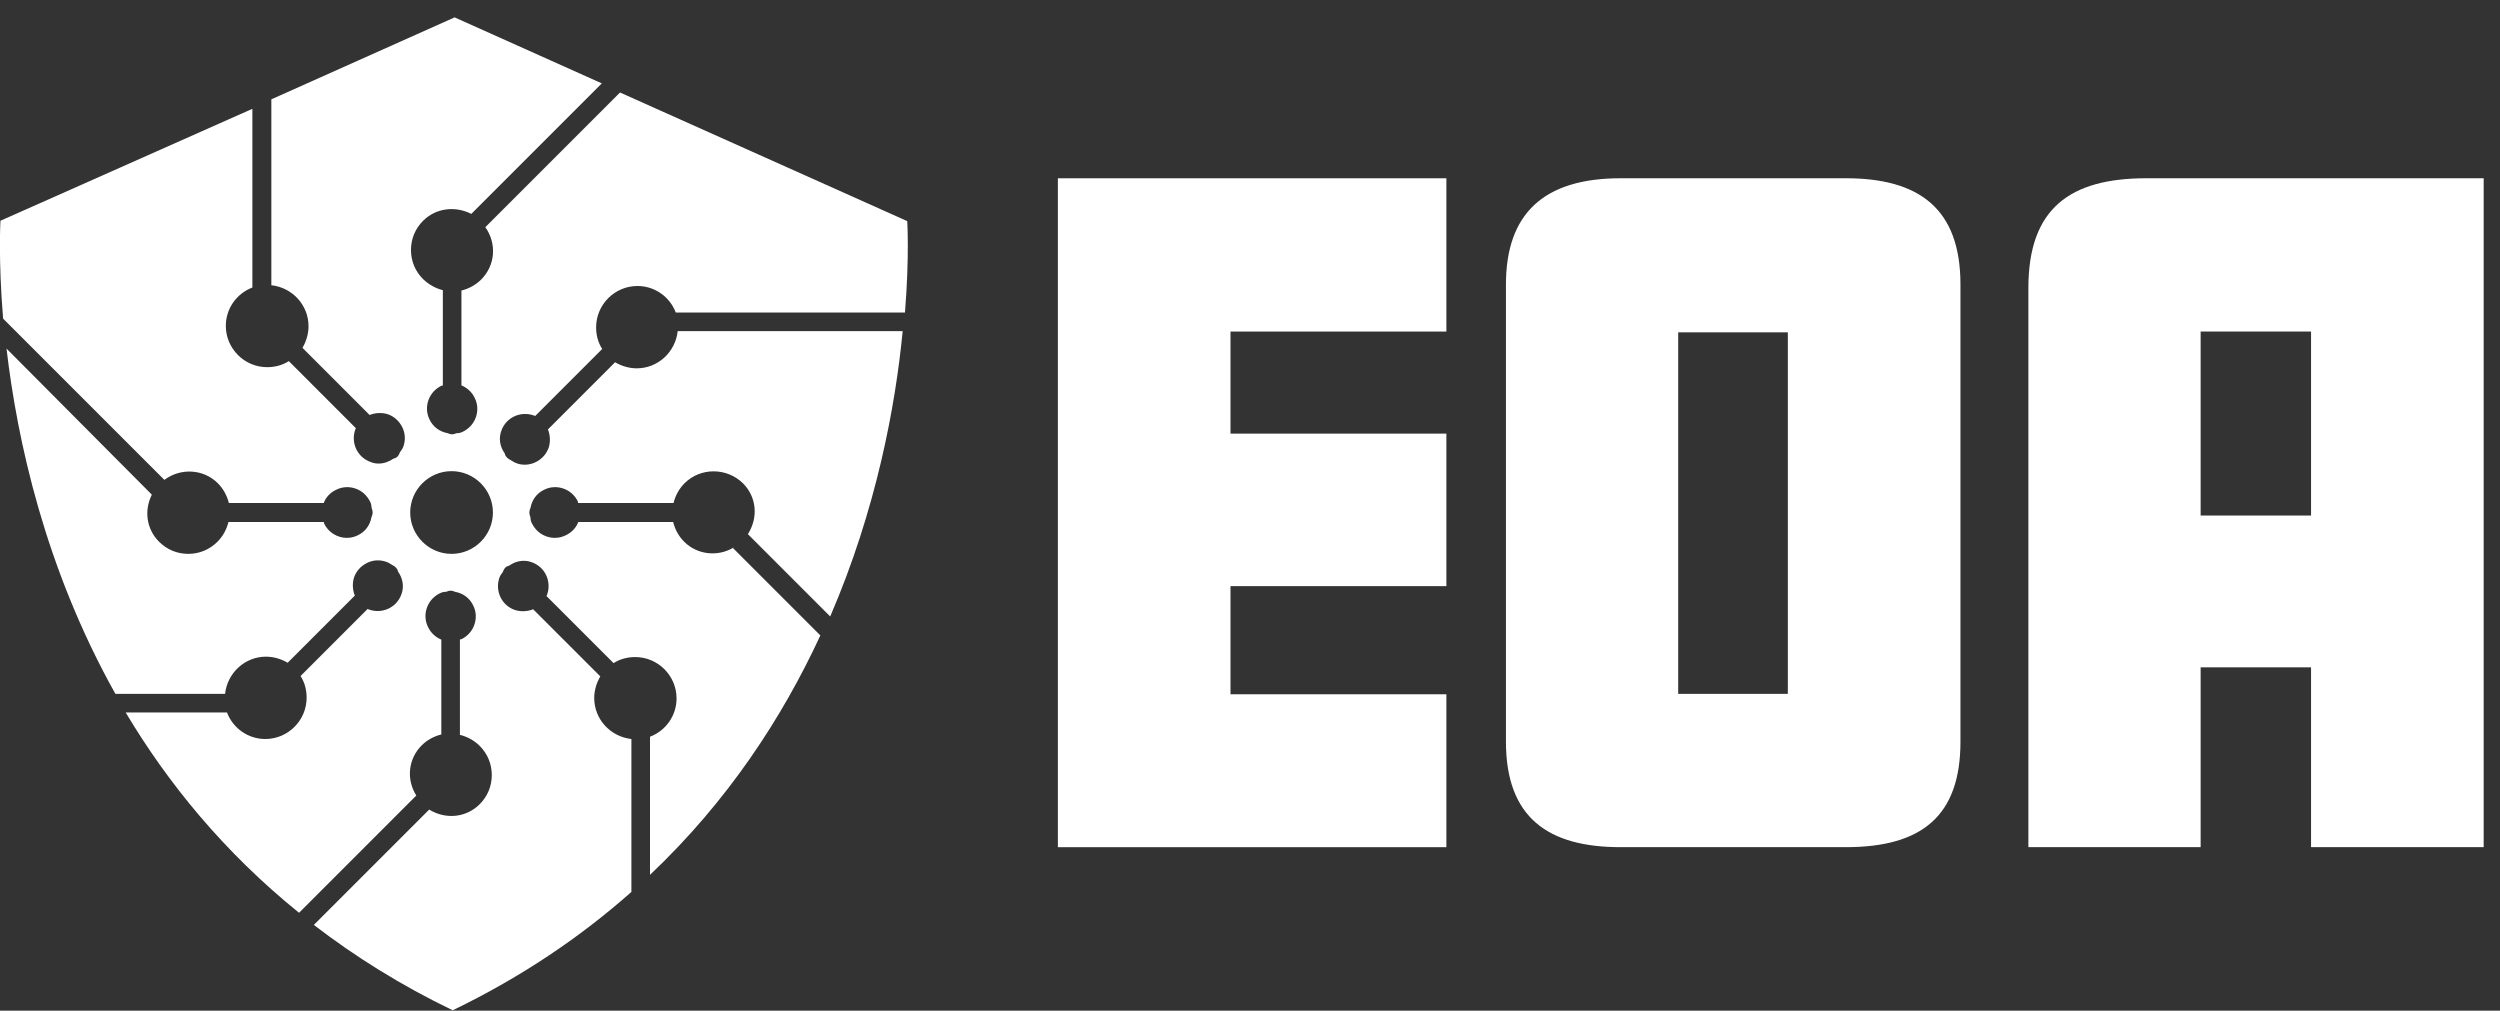 <svg width="141" height="57" viewBox="0 0 141 57" fill="none" xmlns="http://www.w3.org/2000/svg">
<rect x="0" y="0" width="141" height="57" fill="#333333" stroke="none"/>
<path fill-rule="evenodd" clip-rule="evenodd" d="M110.57 41.831C110.57 46.025 108.388 47.78 104.108 47.78H91.397C87.332 47.78 84.935 46.132 84.935 41.831V16.046C84.935 12.023 87.096 10.054 91.397 10.054H104.108C108.217 10.054 110.57 11.745 110.57 16.046V41.831ZM100.834 39.135V18.742H94.65V39.135H100.834Z" fill="white"/>
<path d="M81.576 47.781H59.664V10.055H81.576V18.7H69.4V24.456H81.576V33.058H69.4V39.157H81.576V47.781Z" fill="white"/>
<path fill-rule="evenodd" clip-rule="evenodd" d="M130.343 47.78H140.079V10.054H121.056C116.755 10.054 114.401 11.745 114.401 16.238V47.78H124.116V37.637H130.343V47.78ZM130.343 18.699V29.078H124.116V18.699H130.343Z" fill="white"/>
<path d="M41.389 30.874C40.469 31.43 39.313 31.28 38.586 30.553C38.286 30.253 38.072 29.868 37.965 29.44H32.616C32.487 29.782 32.23 30.039 31.91 30.189C31.567 30.36 31.182 30.382 30.818 30.253C30.454 30.125 30.176 29.868 30.005 29.526C29.941 29.419 29.919 29.29 29.919 29.183C29.877 29.076 29.855 28.991 29.855 28.905C29.855 28.82 29.877 28.734 29.919 28.648C30.005 28.177 30.283 27.814 30.69 27.621C31.032 27.45 31.417 27.429 31.781 27.557C32.145 27.685 32.423 27.942 32.594 28.285C32.594 28.306 32.594 28.349 32.616 28.37H37.987C38.094 27.942 38.308 27.557 38.607 27.257C39.506 26.359 40.983 26.359 41.903 27.257C42.673 28.028 42.78 29.183 42.181 30.125L46.824 34.768C49.435 28.712 50.505 22.871 50.911 18.677H38.222C38.094 19.854 37.109 20.774 35.911 20.774C35.483 20.774 35.055 20.645 34.691 20.431L30.904 24.219C31.032 24.54 31.053 24.904 30.947 25.246C30.733 25.845 30.176 26.209 29.598 26.209C29.449 26.209 29.277 26.188 29.128 26.123C28.999 26.081 28.914 26.016 28.807 25.952C28.807 25.952 28.636 25.866 28.593 25.802C28.529 25.738 28.486 25.674 28.464 25.567C28.186 25.182 28.122 24.711 28.272 24.304C28.529 23.555 29.342 23.17 30.091 23.427C30.133 23.427 30.155 23.448 30.176 23.47L33.964 19.682C33.728 19.319 33.621 18.891 33.621 18.463C33.621 17.179 34.67 16.13 35.954 16.13C36.917 16.13 37.773 16.729 38.115 17.628H51.04C51.297 14.44 51.168 12.471 51.168 12.471L34.969 5.217L27.373 12.813C28.036 13.755 27.929 14.975 27.138 15.766C26.838 16.066 26.453 16.28 26.025 16.387V21.737C26.346 21.865 26.624 22.122 26.774 22.443C26.945 22.785 26.966 23.17 26.838 23.534C26.71 23.898 26.453 24.176 26.11 24.347C25.982 24.411 25.875 24.433 25.747 24.433C25.747 24.433 25.576 24.497 25.511 24.497C25.426 24.497 25.34 24.476 25.255 24.433C24.784 24.347 24.42 24.069 24.227 23.662C24.056 23.32 24.035 22.935 24.163 22.571C24.292 22.207 24.548 21.929 24.891 21.758C24.912 21.758 24.955 21.758 24.976 21.737V16.366C24.548 16.259 24.185 16.045 23.864 15.745C23.414 15.296 23.179 14.718 23.179 14.097C23.179 13.477 23.414 12.899 23.864 12.45C24.57 11.743 25.661 11.594 26.581 12.064L33.942 4.703L25.64 0.98L15.304 5.602V16.087C16.481 16.216 17.401 17.2 17.401 18.398C17.401 18.826 17.273 19.254 17.059 19.618L20.846 23.406C21.167 23.277 21.531 23.256 21.874 23.363C22.237 23.491 22.515 23.748 22.687 24.09C22.858 24.433 22.879 24.818 22.751 25.182C22.708 25.31 22.622 25.417 22.558 25.503C22.558 25.503 22.494 25.674 22.43 25.738C22.366 25.802 22.302 25.845 22.195 25.866C21.938 26.038 21.66 26.145 21.36 26.145C21.21 26.145 21.06 26.123 20.911 26.059C20.162 25.802 19.776 24.989 20.033 24.24C20.033 24.219 20.055 24.176 20.076 24.155L16.289 20.367C15.925 20.602 15.497 20.709 15.069 20.709C13.785 20.709 12.736 19.661 12.736 18.377C12.736 17.414 13.336 16.558 14.234 16.216V6.137L0.026 12.45C0.026 12.45 -0.103 14.589 0.175 17.97L9.27 27.065C10.19 26.38 11.474 26.444 12.287 27.257C12.587 27.557 12.801 27.942 12.908 28.37H18.257C18.386 28.028 18.642 27.771 18.963 27.621C19.306 27.45 19.691 27.429 20.055 27.557C20.419 27.685 20.697 27.942 20.868 28.285C20.932 28.392 20.953 28.52 20.953 28.627C20.996 28.734 21.018 28.82 21.018 28.905C21.018 28.991 20.996 29.076 20.953 29.162C20.868 29.633 20.59 29.996 20.183 30.189C19.841 30.36 19.456 30.382 19.092 30.253C18.728 30.125 18.45 29.868 18.279 29.526C18.279 29.504 18.279 29.462 18.257 29.44H12.886C12.779 29.868 12.565 30.253 12.266 30.553C11.816 31.002 11.239 31.238 10.618 31.238C9.997 31.238 9.42 31.002 8.97 30.553C8.264 29.847 8.114 28.798 8.564 27.899L0.368 19.661C0.967 24.797 2.529 32.029 6.509 39.134H12.694C12.822 37.957 13.806 37.036 15.005 37.036C15.433 37.036 15.861 37.165 16.224 37.379L20.012 33.591C19.884 33.27 19.862 32.907 19.969 32.564C20.098 32.2 20.354 31.922 20.697 31.751C21.039 31.58 21.424 31.558 21.788 31.687C21.916 31.73 22.002 31.794 22.109 31.858C22.109 31.858 22.28 31.944 22.323 32.008C22.387 32.072 22.43 32.136 22.451 32.243C22.73 32.628 22.794 33.099 22.644 33.506C22.387 34.255 21.574 34.64 20.825 34.383C20.804 34.383 20.761 34.362 20.739 34.34L16.952 38.128C17.187 38.492 17.294 38.92 17.294 39.348C17.294 40.632 16.246 41.68 14.962 41.68C13.999 41.68 13.143 41.081 12.801 40.182H7.087C9.462 44.162 12.629 48.057 16.866 51.481L23.479 44.868C22.901 43.948 23.029 42.793 23.778 42.044C24.078 41.744 24.463 41.53 24.891 41.423V36.074C24.57 35.945 24.292 35.688 24.142 35.367C23.971 35.025 23.949 34.64 24.078 34.276C24.206 33.912 24.463 33.634 24.805 33.463C24.934 33.399 25.041 33.377 25.169 33.377C25.34 33.292 25.49 33.292 25.661 33.377C26.132 33.463 26.496 33.741 26.688 34.148C26.859 34.49 26.881 34.875 26.752 35.239C26.624 35.603 26.367 35.881 26.025 36.052C26.003 36.052 25.961 36.052 25.939 36.074V41.445C26.367 41.552 26.752 41.766 27.052 42.065C27.501 42.515 27.737 43.092 27.737 43.713C27.737 44.333 27.501 44.911 27.052 45.361C26.303 46.109 25.148 46.238 24.206 45.66L17.701 52.165C20.012 53.941 22.601 55.568 25.533 56.98C29.47 55.075 32.787 52.807 35.611 50.304V41.68C34.434 41.552 33.514 40.567 33.514 39.369C33.514 38.941 33.643 38.513 33.857 38.149L30.069 34.362C29.748 34.49 29.384 34.511 29.042 34.404C28.293 34.148 27.908 33.335 28.165 32.586C28.207 32.457 28.293 32.35 28.357 32.265C28.357 32.265 28.422 32.093 28.486 32.029C28.55 31.944 28.657 31.922 28.721 31.901C29.106 31.623 29.577 31.558 29.984 31.708C30.733 31.965 31.118 32.778 30.861 33.527C30.861 33.549 30.84 33.591 30.818 33.613L34.606 37.4C34.969 37.165 35.397 37.058 35.825 37.058C37.109 37.058 38.158 38.106 38.158 39.39C38.158 40.353 37.559 41.209 36.66 41.552V49.341C41.068 45.168 44.128 40.46 46.268 35.838L41.325 30.895L41.389 30.874ZM25.468 31.238C24.185 31.238 23.136 30.189 23.136 28.905C23.136 27.621 24.185 26.573 25.468 26.573C26.752 26.573 27.801 27.621 27.801 28.905C27.801 30.189 26.752 31.238 25.468 31.238Z" fill="white"/>
</svg>
